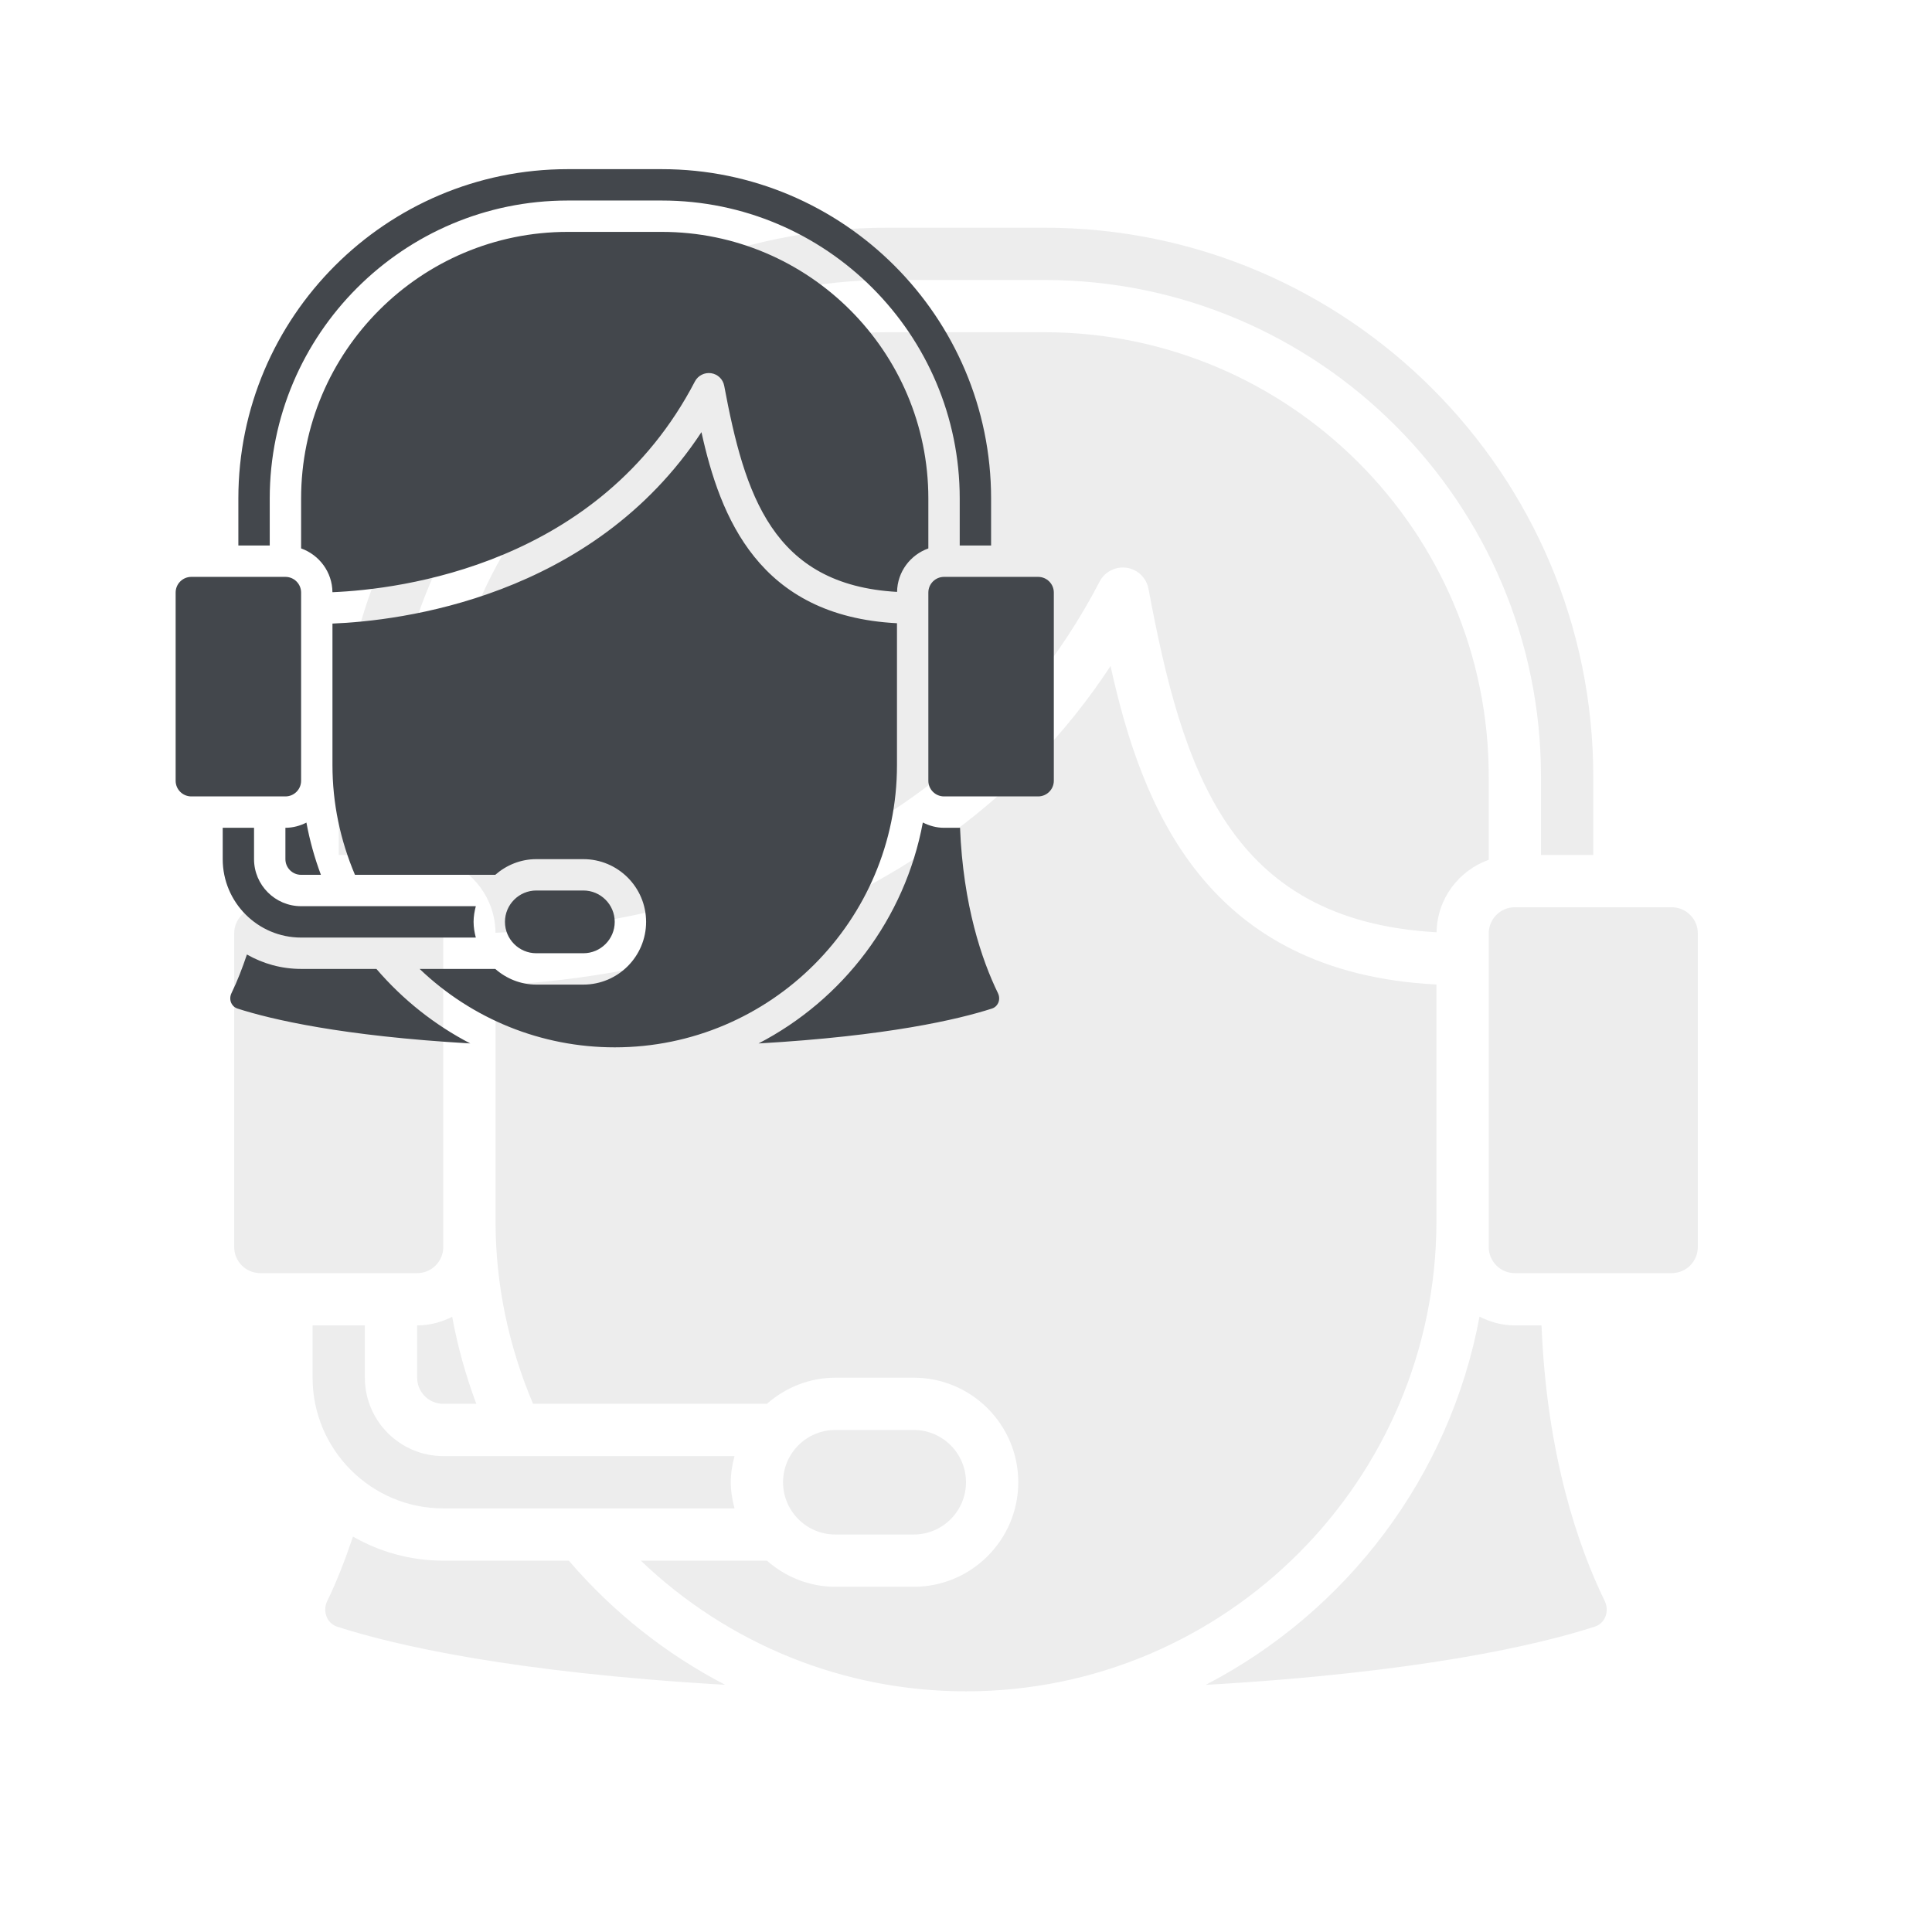 <svg width="88" height="88" viewBox="0 0 88 88" fill="none" xmlns="http://www.w3.org/2000/svg">
<g opacity="0.1" filter="url(#filter0_f_2779_8658)">
<path d="M50.584 30.338C52.002 36.771 54.925 44.304 65.428 44.843V55.609C65.428 67.424 55.815 77.038 44 77.038C38.429 77.038 33.165 74.889 29.189 71.086H34.931C35.768 71.818 36.85 72.276 38.048 72.276H41.619C44.245 72.276 46.381 70.14 46.381 67.514C46.381 64.888 44.245 62.752 41.619 62.752H38.048C36.85 62.752 35.768 63.21 34.931 63.942H24.28C23.164 61.308 22.571 58.513 22.571 55.609V44.869C27.664 44.665 42.279 42.95 50.584 30.338ZM67.39 59.971C67.876 60.218 68.418 60.371 69 60.371H70.214C70.452 66.261 71.873 70.422 73.093 72.925C73.206 73.159 73.215 73.424 73.116 73.654C73.064 73.777 72.93 73.999 72.634 74.094C70.055 74.924 64.7 76.18 54.916 76.744C61.323 73.421 66.029 67.283 67.39 59.971ZM16.078 69.99C17.293 70.684 18.694 71.086 20.19 71.086H25.908C27.931 73.443 30.35 75.349 33.031 76.741C23.278 76.175 17.939 74.925 15.366 74.096C15.069 74 14.935 73.778 14.883 73.654C14.784 73.424 14.793 73.159 14.903 72.929C15.354 72.006 15.733 71.011 16.078 69.99ZM41.619 65.133C42.932 65.133 44 66.201 44 67.514C44 68.827 42.932 69.895 41.619 69.895H38.048C36.735 69.895 35.667 68.827 35.667 67.514C35.667 66.201 36.735 65.133 38.048 65.133H41.619ZM16.619 62.752C16.619 64.721 18.222 66.323 20.19 66.323H33.455C33.355 66.706 33.286 67.101 33.286 67.514C33.286 67.927 33.355 68.322 33.455 68.705H20.19C16.909 68.705 14.238 66.034 14.238 62.752V60.371H16.619V62.752ZM20.596 59.978C20.846 61.329 21.212 62.652 21.695 63.942H20.19C19.534 63.942 19 63.409 19 62.752V60.371C19.576 60.371 20.114 60.221 20.596 59.978ZM19 41.324C19.657 41.324 20.19 41.857 20.19 42.514V56.8C20.19 57.457 19.657 57.99 19 57.99H11.857C11.2 57.99 10.667 57.457 10.667 56.8V42.514C10.667 41.857 11.2 41.324 11.857 41.324H19ZM76.143 41.324C76.8 41.324 77.333 41.857 77.333 42.514V56.8C77.333 57.457 76.8 57.99 76.143 57.99H69C68.343 57.99 67.81 57.457 67.81 56.8V42.514C67.81 41.857 68.343 41.324 69 41.324H76.143ZM47.571 15.133C58.731 15.133 67.81 24.212 67.81 35.372V39.162L67.811 39.163C66.443 39.65 65.457 40.936 65.435 42.464C55.961 41.933 53.859 35.068 52.312 26.819C52.219 26.32 51.82 25.935 51.317 25.861C50.818 25.79 50.321 26.038 50.088 26.488C42.836 40.421 27.724 42.272 22.569 42.487C22.557 40.949 21.564 39.652 20.19 39.162V35.372C20.19 24.212 29.269 15.133 40.429 15.133H47.571ZM47.571 10.372C61.356 10.372 72.571 21.587 72.571 35.372V38.943H70.19V35.372C70.19 22.899 60.044 12.753 47.571 12.753H40.429C27.956 12.753 17.81 22.899 17.81 35.372V38.943H15.429V35.372C15.429 21.587 26.644 10.372 40.429 10.372H47.571Z" fill="#43474C"/>
</g>
<path d="M31.95 19.684C32.801 23.544 34.555 28.064 40.856 28.387V34.847C40.856 41.937 35.089 47.705 28 47.705C24.657 47.705 21.499 46.415 19.113 44.133H22.559C23.061 44.573 23.71 44.847 24.429 44.847H26.571C28.147 44.847 29.429 43.566 29.429 41.99C29.428 40.414 28.147 39.133 26.571 39.133H24.429C23.71 39.133 23.061 39.408 22.559 39.847H16.168C15.498 38.267 15.143 36.59 15.143 34.847V28.403C18.198 28.281 26.967 27.252 31.95 19.684ZM42.034 37.464C42.326 37.612 42.651 37.705 43 37.705H43.728C43.871 41.239 44.723 43.735 45.455 45.237C45.523 45.377 45.529 45.537 45.47 45.675C45.438 45.748 45.358 45.882 45.181 45.939C43.633 46.437 40.42 47.19 34.55 47.528C38.394 45.535 41.218 41.851 42.034 37.464ZM11.247 43.476C11.976 43.893 12.817 44.133 13.715 44.133H17.145C18.359 45.548 19.811 46.692 21.419 47.527C15.567 47.188 12.363 46.436 10.819 45.939C10.641 45.881 10.561 45.749 10.529 45.675C10.47 45.537 10.476 45.378 10.542 45.24C10.813 44.686 11.04 44.089 11.247 43.476ZM26.571 40.561C27.359 40.561 28 41.202 28 41.99C28 42.778 27.359 43.419 26.571 43.419H24.429C23.641 43.419 23 42.778 23 41.99C23 41.202 23.641 40.561 24.429 40.561H26.571ZM11.571 39.133C11.572 40.315 12.534 41.276 13.715 41.276H21.673C21.613 41.506 21.571 41.742 21.571 41.99C21.571 42.238 21.613 42.475 21.673 42.705H13.715C11.746 42.705 10.144 41.103 10.144 39.133V37.705H11.571V39.133ZM13.957 37.468C14.107 38.279 14.327 39.073 14.617 39.847H13.715C13.321 39.847 13 39.528 13 39.133V37.705C13.346 37.705 13.668 37.614 13.957 37.468ZM13 26.276C13.395 26.276 13.715 26.596 13.715 26.991V35.562C13.715 35.956 13.394 36.276 13 36.276H8.715C8.32 36.276 8 35.956 8 35.562V26.991C8 26.596 8.32 26.276 8.715 26.276H13ZM47.285 26.276C47.68 26.276 48 26.596 48 26.991V35.562C48 35.956 47.679 36.276 47.285 36.276H43C42.606 36.276 42.285 35.956 42.285 35.562V26.991C42.285 26.596 42.605 26.276 43 26.276H47.285ZM30.143 10.562C36.838 10.562 42.285 16.009 42.285 22.705V24.979L42.286 24.98C41.465 25.272 40.874 26.043 40.86 26.96C35.176 26.641 33.915 22.523 32.987 17.574C32.932 17.275 32.692 17.043 32.391 16.999C32.091 16.956 31.792 17.105 31.652 17.375C27.301 25.735 18.234 26.845 15.142 26.974C15.134 26.052 14.539 25.274 13.715 24.979V22.705C13.715 16.009 19.162 10.562 25.857 10.562H30.143ZM30.143 7.705C38.413 7.705 45.142 14.434 45.143 22.705V24.847H43.714V22.705C43.714 15.221 37.626 9.134 30.143 9.134H25.857C18.374 9.134 12.286 15.221 12.286 22.705V24.847H10.857V22.705C10.857 14.434 17.587 7.705 25.857 7.705H30.143Z" fill="#43474C"/>
<defs>
<filter id="filter0_f_2779_8658" x="-6" y="-6.295" width="100" height="100" filterUnits="userSpaceOnUse" color-interpolation-filters="sRGB">
<feFlood flood-opacity="0" result="BackgroundImageFix"/>
<feBlend mode="normal" in="SourceGraphic" in2="BackgroundImageFix" result="shape"/>
<feGaussianBlur stdDeviation="5" result="effect1_foregroundBlur_2779_8658"/>
</filter>
</defs>
</svg>
